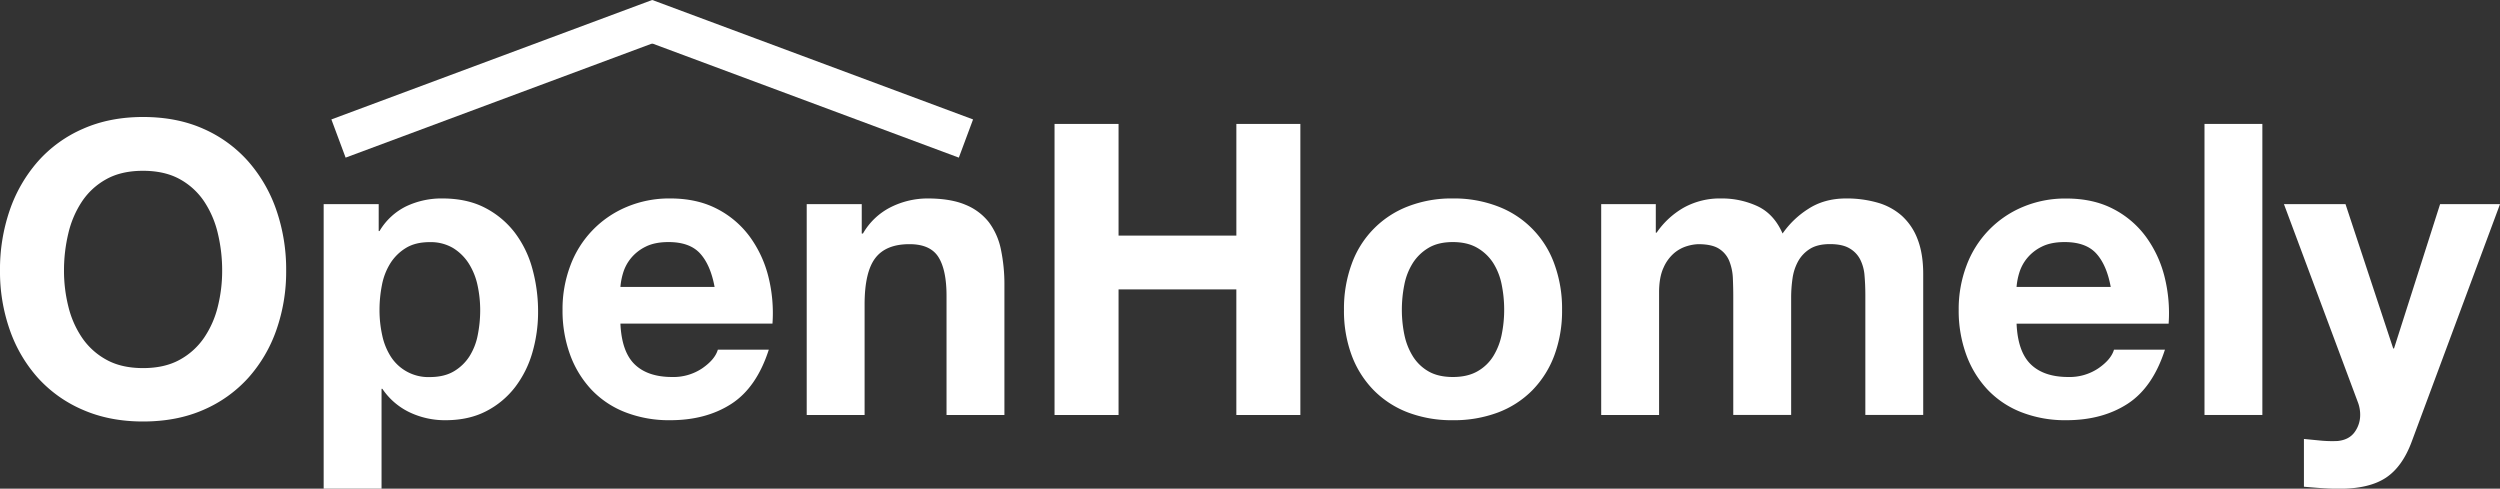 <svg xmlns="http://www.w3.org/2000/svg" viewBox="0 0 1533.23 299.71" fill="#FFFFFF"><rect x="0" y="0" width="1533.23" height="299.71" fill="#333333" stroke="none"/><title>Asset 2</title><g id="Layer_2" data-name="Layer 2"><g id="Layer_1-2" data-name="Layer 1"><path d="M6,128.83A89.22,89.22,0,0,1,23.25,99,78.82,78.82,0,0,1,50.88,79q16.37-7.24,36.87-7.25,20.75,0,37,7.25a79.14,79.14,0,0,1,27.5,20,89.22,89.22,0,0,1,17.25,29.87,111.59,111.59,0,0,1,6,37.13,107.78,107.78,0,0,1-6,36.37,86.87,86.87,0,0,1-17.25,29.38,79.35,79.35,0,0,1-27.5,19.62q-16.26,7.12-37,7.13-20.5,0-36.87-7.13a79,79,0,0,1-27.63-19.62A86.87,86.87,0,0,1,6,202.33,107.78,107.78,0,0,1,0,166,111.59,111.59,0,0,1,6,128.83Zm35.88,59A58.75,58.75,0,0,0,50.25,207a42.76,42.76,0,0,0,15,13.62q9.24,5.13,22.5,5.13t22.5-5.13a42.93,42.93,0,0,0,15-13.62,59,59,0,0,0,8.37-19.13A90.31,90.31,0,0,0,136.25,166a97.14,97.14,0,0,0-2.63-22.75,60.16,60.16,0,0,0-8.37-19.63,42.63,42.63,0,0,0-15-13.75q-9.25-5.11-22.5-5.12t-22.5,5.12a42.46,42.46,0,0,0-15,13.75,59.94,59.94,0,0,0-8.37,19.63A97.14,97.14,0,0,0,39.25,166,90.31,90.31,0,0,0,41.88,187.83Z"/><path d="M232.25,125.21v16.5h.5a39,39,0,0,1,16.5-15.25,50.55,50.55,0,0,1,22-4.75q15.24,0,26.25,5.75a54.29,54.29,0,0,1,18.25,15.25,64.59,64.59,0,0,1,10.75,22.12,98.45,98.45,0,0,1,3.5,26.38,88.93,88.93,0,0,1-3.5,25,64,64,0,0,1-10.62,21.25,52.71,52.71,0,0,1-17.76,14.75q-10.62,5.49-24.87,5.5a50.38,50.38,0,0,1-22.13-4.88,41.92,41.92,0,0,1-16.62-14.37H234v61.25H198.5V125.21Zm46.13,102.5a28.53,28.53,0,0,0,9.5-9.13A37.68,37.68,0,0,0,293,205.46a77.54,77.54,0,0,0,1.5-15.25A72,72,0,0,0,292.88,175a40.81,40.81,0,0,0-5.38-13.38,30.09,30.09,0,0,0-9.62-9.5,27,27,0,0,0-14.38-3.62q-8.76,0-14.62,3.62a29.17,29.17,0,0,0-9.5,9.38,38.82,38.82,0,0,0-5.13,13.25,78.88,78.88,0,0,0-1.5,15.5,71.36,71.36,0,0,0,1.63,15.25,39.43,39.43,0,0,0,5.24,13.12,27.32,27.32,0,0,0,24.13,12.63Q272.5,231.21,278.38,227.71Z"/><path d="M389.25,223.46q8,7.75,23,7.75a31.62,31.62,0,0,0,18.5-5.38q7.74-5.37,9.5-11.37H471.5q-7.5,23.25-23,33.25t-37.5,10a73.78,73.78,0,0,1-27.5-4.88A57.08,57.08,0,0,1,362.75,239a62.54,62.54,0,0,1-13.13-21.5A78.76,78.76,0,0,1,345,190a75.28,75.28,0,0,1,4.75-27,62.46,62.46,0,0,1,34.37-36A67,67,0,0,1,411,121.71q16.5,0,28.75,6.37a57.4,57.4,0,0,1,20.12,17.13,70.5,70.5,0,0,1,11.38,24.5,91.55,91.55,0,0,1,2.5,28.75H380.5Q381.25,215.71,389.25,223.46Zm40.12-68q-6.37-7-19.37-7-8.5,0-14.13,2.87a27,27,0,0,0-9,7.13,26.1,26.1,0,0,0-4.75,9,40.75,40.75,0,0,0-1.62,8.5h57.75Q435.75,162.46,429.37,155.46Z"/><path d="M528.5,125.21v18h.75a40.75,40.75,0,0,1,17.5-16.38,50.67,50.67,0,0,1,22-5.12q14.25,0,23.37,3.87a34.78,34.78,0,0,1,14.38,10.75,41.7,41.7,0,0,1,7.37,16.75A104.7,104.7,0,0,1,616,175v79.5H580.5v-73q0-16-5-23.88t-17.75-7.87q-14.5,0-21,8.62t-6.5,28.38v67.75h-35.5V125.21Z"/><path d="M686,76v68.5h72.25V76h39.25v178.5H758.24v-77H686v77H646.74V76Z"/><path d="M829,161.83a59.11,59.11,0,0,1,34.5-35.25,73.82,73.82,0,0,1,27.5-4.87,74.82,74.82,0,0,1,27.63,4.87,58.87,58.87,0,0,1,34.62,35.25A79.32,79.32,0,0,1,958,190a78.24,78.24,0,0,1-4.75,28,60.78,60.78,0,0,1-13.5,21.37A58.8,58.8,0,0,1,918.62,253,76.72,76.72,0,0,1,891,257.71a75.69,75.69,0,0,1-27.5-4.75,59,59,0,0,1-21-13.63A60.78,60.78,0,0,1,829,218a78.24,78.24,0,0,1-4.75-28A79.32,79.32,0,0,1,829,161.83Zm32.25,43.25a40.14,40.14,0,0,0,5.13,13.25,27.19,27.19,0,0,0,9.62,9.38q6,3.49,15,3.5t15.13-3.5a27,27,0,0,0,9.75-9.38A40.35,40.35,0,0,0,921,205.08a75.57,75.57,0,0,0,1.5-15.12,77.54,77.54,0,0,0-1.5-15.25,39,39,0,0,0-5.12-13.25,28.56,28.56,0,0,0-9.75-9.38Q900,148.46,891,148.46t-15,3.62a28.79,28.79,0,0,0-9.62,9.38,38.82,38.82,0,0,0-5.13,13.25,77.54,77.54,0,0,0-1.5,15.25A75.57,75.57,0,0,0,861.24,205.08Z"/><path d="M1015.49,125.21v17.5h.5a50.51,50.51,0,0,1,16.87-15.5,45.71,45.71,0,0,1,22.63-5.5,52,52,0,0,1,22.37,4.75q10.13,4.76,15.38,16.75a54.91,54.91,0,0,1,15.62-15q9.89-6.5,23.38-6.5a68.86,68.86,0,0,1,19,2.5,38.3,38.3,0,0,1,15,8,36.84,36.84,0,0,1,9.75,14.37q3.49,8.88,3.5,21.38v86.5H1144V181.21q0-6.5-.5-12.25a26.12,26.12,0,0,0-2.75-10,16.68,16.68,0,0,0-6.63-6.75q-4.36-2.51-11.87-2.5t-12.13,2.87a20.91,20.91,0,0,0-7.25,7.5,30.26,30.26,0,0,0-3.5,10.5,81.06,81.06,0,0,0-.87,11.88v72H1063V182c0-3.83-.09-7.63-.25-11.38a32,32,0,0,0-2.13-10.37,16,16,0,0,0-6.25-7.63c-2.91-1.91-7.21-2.87-12.87-2.87a26.56,26.56,0,0,0-6.63,1.12,22.09,22.09,0,0,0-8,4.25,24.93,24.93,0,0,0-6.62,9q-2.76,5.88-2.75,15.38v75H982V125.21Z"/><path d="M1245.49,223.46q8,7.75,23,7.75a31.62,31.62,0,0,0,18.5-5.38q7.74-5.37,9.5-11.37h31.25q-7.5,23.25-23,33.25t-37.5,10a73.78,73.78,0,0,1-27.5-4.88A57.08,57.08,0,0,1,1219,239a62.39,62.39,0,0,1-13.13-21.5,78.76,78.76,0,0,1-4.62-27.5,75.28,75.28,0,0,1,4.75-27,62.46,62.46,0,0,1,34.37-36,66.93,66.93,0,0,1,26.88-5.25q16.5,0,28.75,6.37a57.4,57.4,0,0,1,20.12,17.13,70.5,70.5,0,0,1,11.38,24.5,91.55,91.55,0,0,1,2.5,28.75h-93.25Q1237.49,215.71,1245.49,223.46Zm40.12-68q-6.37-7-19.37-7-8.51,0-14.13,2.87a27,27,0,0,0-9,7.13,26.1,26.1,0,0,0-4.75,9,40.11,40.11,0,0,0-1.62,8.5h57.75Q1292,162.46,1285.61,155.46Z"/><path d="M1387.49,76v178.5H1352V76Z"/><path d="M1463.23,293q-10.24,6.75-28.5,6.75c-3.66,0-7.29-.13-10.87-.38s-7.21-.54-10.88-.87V269.21l10.25,1a75.16,75.16,0,0,0,10.5.25q7-.75,10.38-5.5a17.73,17.73,0,0,0,3.37-10.5,21.35,21.35,0,0,0-1.5-8l-45.25-121.25h37.75l29.25,88.5h.5l28.25-88.5h36.75l-54,145.25Q1473.49,286.21,1463.23,293Z"/></g><g id="Layer_2-2" data-name="Layer 2"><line x1="207.6" y1="84.96" x2="404.33" y2="11.71" style="fill:none;stroke:#FFFFFF;stroke-miterlimit:10;stroke-width:25px"/><line x1="395.68" y1="11.71" x2="592.41" y2="84.96" style="fill:none;stroke:#FFFFFF;stroke-miterlimit:10;stroke-width:25px"/></g></g></svg>
